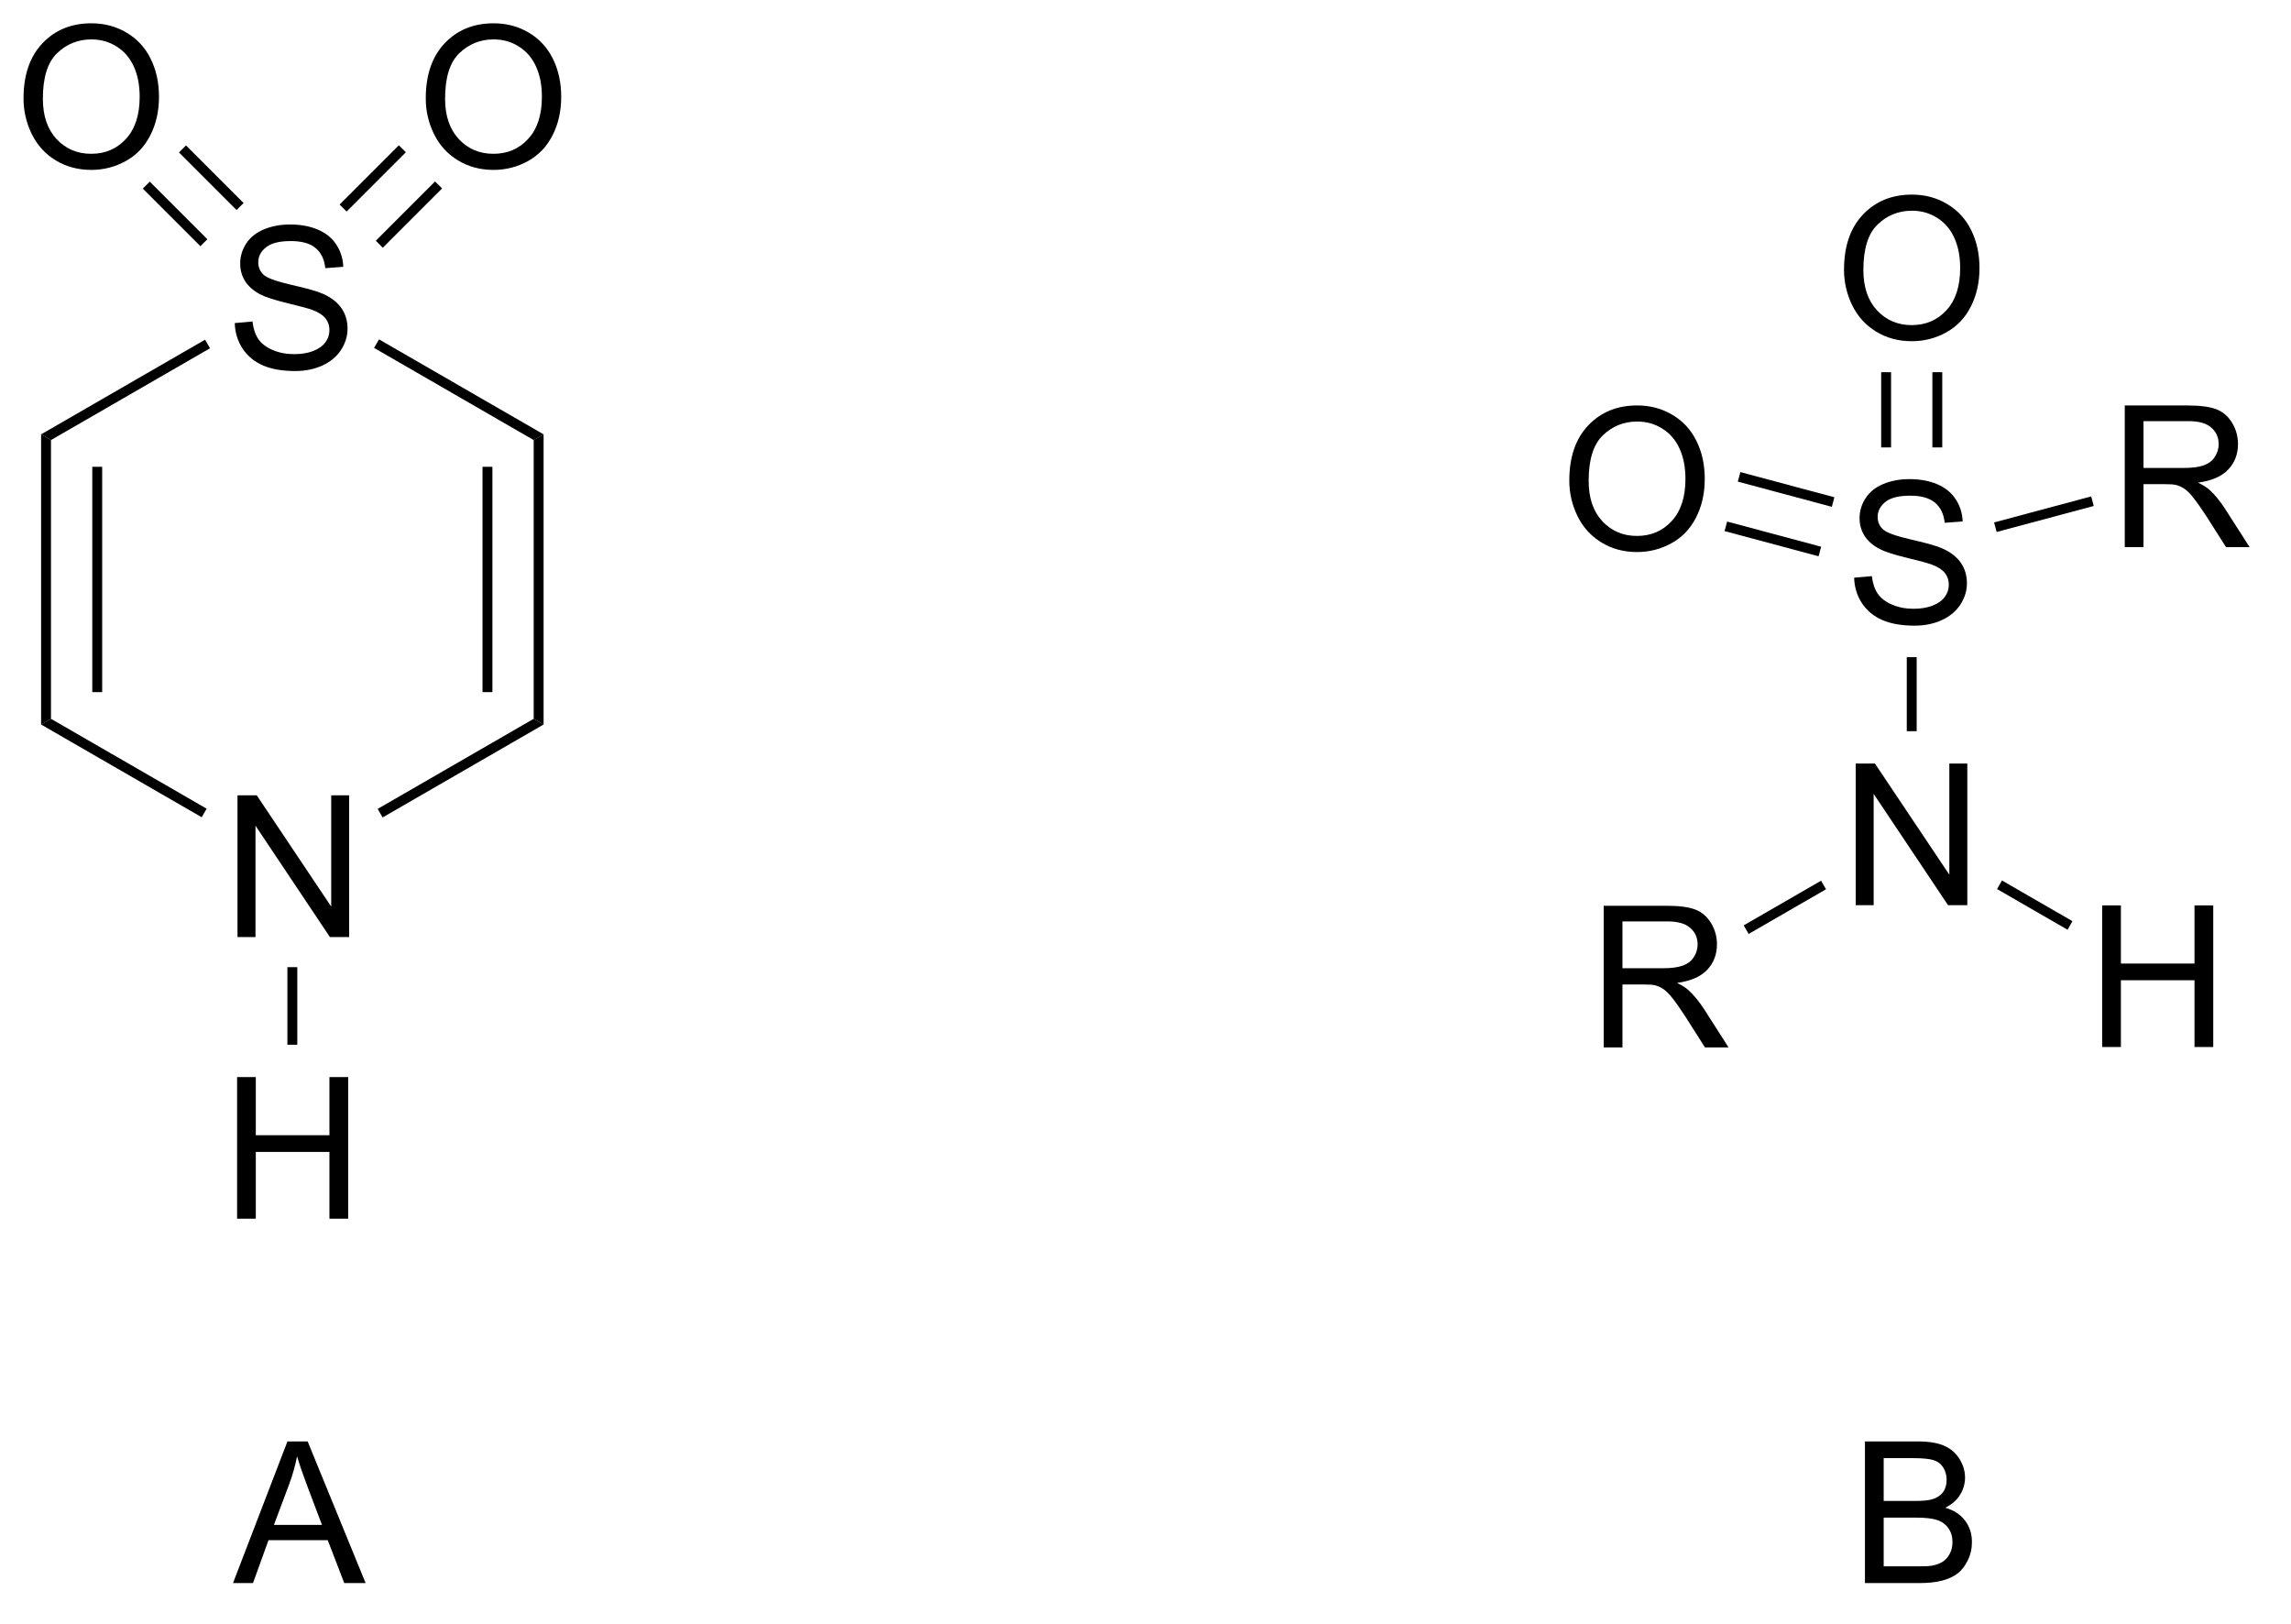 <?xml version="1.0" encoding="UTF-8"?>
<!DOCTYPE svg PUBLIC '-//W3C//DTD SVG 1.0//EN'
          'http://www.w3.org/TR/2001/REC-SVG-20010904/DTD/svg10.dtd'>
<svg stroke-dasharray="none" shape-rendering="auto" xmlns="http://www.w3.org/2000/svg" font-family="'Dialog'" text-rendering="auto" width="127" fill-opacity="1" color-interpolation="auto" color-rendering="auto" preserveAspectRatio="xMidYMid meet" font-size="12px" viewBox="0 0 127 90" fill="black" xmlns:xlink="http://www.w3.org/1999/xlink" stroke="black" image-rendering="auto" stroke-miterlimit="10" stroke-linecap="square" stroke-linejoin="miter" font-style="normal" stroke-width="1" height="90" stroke-dashoffset="0" font-weight="normal" stroke-opacity="1"
><!--Generated by the Batik Graphics2D SVG Generator--><defs id="genericDefs"
  /><g
  ><defs id="defs1"
    ><clipPath clipPathUnits="userSpaceOnUse" id="clipPath1"
      ><path d="M1.045 1.611 L95.625 1.611 L95.625 68.477 L1.045 68.477 L1.045 1.611 Z"
      /></clipPath
      ><clipPath clipPathUnits="userSpaceOnUse" id="clipPath2"
      ><path d="M59.932 89.008 L59.932 154.014 L151.883 154.014 L151.883 89.008 Z"
      /></clipPath
    ></defs
    ><g transform="scale(1.333,1.333) translate(-1.045,-1.611) matrix(1.029,0,0,1.029,-60.601,-89.942)"
    ><path d="M69.507 126.84 L69.507 121.113 L70.286 121.113 L73.294 125.608 L73.294 121.113 L74.02 121.113 L74.02 126.84 L73.242 126.84 L70.234 122.34 L70.234 126.84 L69.507 126.84 Z" stroke="none" clip-path="url(#clipPath2)"
    /></g
    ><g transform="matrix(1.371,0,0,1.371,-82.195,-122.071)"
    ><path d="M69.445 102.099 L70.161 102.036 Q70.211 102.466 70.395 102.742 Q70.583 103.018 70.974 103.187 Q71.364 103.356 71.851 103.356 Q72.286 103.356 72.617 103.229 Q72.95 103.099 73.112 102.875 Q73.273 102.651 73.273 102.385 Q73.273 102.114 73.117 101.914 Q72.961 101.713 72.601 101.575 Q72.372 101.487 71.583 101.297 Q70.794 101.106 70.476 100.94 Q70.067 100.724 69.864 100.406 Q69.664 100.088 69.664 99.692 Q69.664 99.26 69.909 98.882 Q70.156 98.505 70.627 98.31 Q71.101 98.114 71.679 98.114 Q72.317 98.114 72.802 98.32 Q73.289 98.526 73.549 98.924 Q73.812 99.323 73.833 99.825 L73.106 99.88 Q73.046 99.338 72.708 99.062 Q72.372 98.784 71.711 98.784 Q71.023 98.784 70.708 99.036 Q70.395 99.286 70.395 99.643 Q70.395 99.95 70.617 100.151 Q70.836 100.349 71.76 100.56 Q72.685 100.768 73.028 100.924 Q73.528 101.153 73.765 101.507 Q74.005 101.862 74.005 102.323 Q74.005 102.778 73.742 103.185 Q73.481 103.588 72.989 103.815 Q72.5 104.039 71.888 104.039 Q71.109 104.039 70.583 103.812 Q70.06 103.583 69.76 103.13 Q69.461 102.674 69.445 102.099 Z" stroke="none" clip-path="url(#clipPath2)"
    /></g
    ><g transform="matrix(1.371,0,0,1.371,-82.195,-122.071)"
    ><path d="M60.904 93.019 Q60.904 91.592 61.67 90.787 Q62.436 89.98 63.647 89.98 Q64.438 89.98 65.074 90.36 Q65.712 90.738 66.045 91.415 Q66.381 92.092 66.381 92.951 Q66.381 93.824 66.029 94.511 Q65.678 95.199 65.032 95.553 Q64.389 95.907 63.641 95.907 Q62.834 95.907 62.196 95.516 Q61.561 95.123 61.233 94.449 Q60.904 93.772 60.904 93.019 ZM61.686 93.029 Q61.686 94.066 62.24 94.662 Q62.798 95.256 63.639 95.256 Q64.493 95.256 65.045 94.654 Q65.6 94.053 65.6 92.949 Q65.6 92.248 65.363 91.727 Q65.126 91.206 64.67 90.92 Q64.217 90.631 63.649 90.631 Q62.844 90.631 62.264 91.186 Q61.686 91.738 61.686 93.029 Z" stroke="none" clip-path="url(#clipPath2)"
    /></g
    ><g transform="matrix(1.371,0,0,1.371,-82.195,-122.071)"
    ><path d="M77.168 93.019 Q77.168 91.592 77.933 90.787 Q78.699 89.98 79.91 89.98 Q80.702 89.98 81.337 90.36 Q81.975 90.738 82.308 91.415 Q82.644 92.092 82.644 92.951 Q82.644 93.824 82.293 94.511 Q81.941 95.199 81.296 95.553 Q80.652 95.907 79.905 95.907 Q79.098 95.907 78.46 95.516 Q77.824 95.123 77.496 94.449 Q77.168 93.772 77.168 93.019 ZM77.949 93.029 Q77.949 94.066 78.504 94.662 Q79.061 95.256 79.902 95.256 Q80.757 95.256 81.308 94.654 Q81.863 94.053 81.863 92.949 Q81.863 92.248 81.626 91.727 Q81.389 91.206 80.933 90.92 Q80.48 90.631 79.913 90.631 Q79.108 90.631 78.527 91.186 Q77.949 91.738 77.949 93.029 Z" stroke="none" clip-path="url(#clipPath2)"
    /></g
    ><g transform="matrix(1.371,0,0,1.371,-82.195,-122.071)"
    ><path d="M69.539 138.31 L69.539 132.584 L70.296 132.584 L70.296 134.935 L73.273 134.935 L73.273 132.584 L74.031 132.584 L74.031 138.31 L73.273 138.31 L73.273 135.61 L70.296 135.61 L70.296 138.31 L69.539 138.31 Z" stroke="none" clip-path="url(#clipPath2)"
    /></g
    ><g transform="matrix(1.371,0,0,1.371,-82.195,-122.071)"
    ><path d="M134.922 112.393 L135.638 112.331 Q135.688 112.76 135.873 113.036 Q136.06 113.312 136.451 113.481 Q136.841 113.651 137.328 113.651 Q137.763 113.651 138.094 113.523 Q138.428 113.393 138.589 113.169 Q138.75 112.945 138.75 112.679 Q138.75 112.409 138.594 112.208 Q138.438 112.007 138.078 111.87 Q137.849 111.781 137.06 111.591 Q136.271 111.401 135.953 111.234 Q135.545 111.018 135.341 110.7 Q135.141 110.382 135.141 109.987 Q135.141 109.554 135.386 109.177 Q135.633 108.799 136.105 108.604 Q136.578 108.409 137.157 108.409 Q137.795 108.409 138.279 108.614 Q138.766 108.82 139.026 109.219 Q139.29 109.617 139.31 110.12 L138.584 110.174 Q138.524 109.632 138.185 109.356 Q137.849 109.078 137.188 109.078 Q136.5 109.078 136.185 109.331 Q135.873 109.581 135.873 109.937 Q135.873 110.245 136.094 110.445 Q136.313 110.643 137.237 110.854 Q138.162 111.062 138.506 111.219 Q139.006 111.448 139.243 111.802 Q139.482 112.156 139.482 112.617 Q139.482 113.073 139.219 113.479 Q138.959 113.882 138.466 114.109 Q137.977 114.333 137.365 114.333 Q136.586 114.333 136.06 114.106 Q135.537 113.877 135.237 113.424 Q134.938 112.969 134.922 112.393 Z" stroke="none" clip-path="url(#clipPath2)"
    /></g
    ><g transform="matrix(1.371,0,0,1.371,-82.195,-122.071)"
    ><path d="M134.985 125.634 L134.985 119.908 L135.763 119.908 L138.771 124.402 L138.771 119.908 L139.498 119.908 L139.498 125.634 L138.719 125.634 L135.711 121.134 L135.711 125.634 L134.985 125.634 Z" stroke="none" clip-path="url(#clipPath2)"
    /></g
    ><g transform="matrix(1.371,0,0,1.371,-82.195,-122.071)"
    ><path d="M145.864 111.158 L145.864 105.431 L148.403 105.431 Q149.168 105.431 149.567 105.585 Q149.965 105.738 150.202 106.129 Q150.442 106.52 150.442 106.994 Q150.442 107.603 150.046 108.022 Q149.653 108.439 148.827 108.551 Q149.129 108.697 149.286 108.837 Q149.616 109.142 149.913 109.598 L150.911 111.158 L149.958 111.158 L149.2 109.965 Q148.866 109.449 148.65 109.176 Q148.437 108.903 148.268 108.793 Q148.098 108.684 147.921 108.642 Q147.793 108.613 147.499 108.613 L146.622 108.613 L146.622 111.158 L145.864 111.158 ZM146.622 107.957 L148.249 107.957 Q148.77 107.957 149.062 107.85 Q149.356 107.744 149.507 107.507 Q149.661 107.27 149.661 106.994 Q149.661 106.587 149.364 106.327 Q149.07 106.064 148.434 106.064 L146.622 106.064 L146.622 107.957 Z" stroke="none" clip-path="url(#clipPath2)"
    /></g
    ><g transform="matrix(1.371,0,0,1.371,-82.195,-122.071)"
    ><path d="M134.513 99.945 Q134.513 98.518 135.279 97.713 Q136.045 96.906 137.256 96.906 Q138.047 96.906 138.683 97.286 Q139.321 97.664 139.654 98.341 Q139.99 99.018 139.99 99.877 Q139.99 100.75 139.638 101.437 Q139.287 102.125 138.641 102.479 Q137.998 102.833 137.25 102.833 Q136.443 102.833 135.805 102.442 Q135.17 102.049 134.841 101.375 Q134.513 100.698 134.513 99.945 ZM135.295 99.956 Q135.295 100.992 135.849 101.588 Q136.407 102.182 137.248 102.182 Q138.102 102.182 138.654 101.581 Q139.209 100.979 139.209 99.875 Q139.209 99.174 138.972 98.653 Q138.735 98.132 138.279 97.846 Q137.826 97.557 137.258 97.557 Q136.453 97.557 135.873 98.112 Q135.295 98.664 135.295 99.956 Z" stroke="none" clip-path="url(#clipPath2)"
    /></g
    ><g transform="matrix(1.371,0,0,1.371,-82.195,-122.071)"
    ><path d="M123.405 108.469 Q123.405 107.041 124.171 106.237 Q124.937 105.43 126.147 105.43 Q126.939 105.43 127.575 105.81 Q128.213 106.187 128.546 106.865 Q128.882 107.541 128.882 108.401 Q128.882 109.273 128.53 109.961 Q128.179 110.648 127.533 111.002 Q126.89 111.357 126.142 111.357 Q125.335 111.357 124.697 110.966 Q124.062 110.573 123.734 109.898 Q123.405 109.221 123.405 108.469 ZM124.187 108.479 Q124.187 109.516 124.741 110.112 Q125.299 110.706 126.14 110.706 Q126.994 110.706 127.546 110.104 Q128.101 109.502 128.101 108.398 Q128.101 107.698 127.864 107.177 Q127.627 106.656 127.171 106.37 Q126.718 106.081 126.15 106.081 Q125.345 106.081 124.765 106.635 Q124.187 107.187 124.187 108.479 Z" stroke="none" clip-path="url(#clipPath2)"
    /></g
    ><g transform="matrix(1.371,0,0,1.371,-82.195,-122.071)"
    ><path d="M124.796 131.384 L124.796 125.658 L127.335 125.658 Q128.101 125.658 128.5 125.811 Q128.898 125.965 129.135 126.356 Q129.375 126.746 129.375 127.22 Q129.375 127.829 128.979 128.249 Q128.585 128.666 127.76 128.777 Q128.062 128.923 128.218 129.064 Q128.549 129.369 128.846 129.824 L129.843 131.384 L128.89 131.384 L128.132 130.191 Q127.799 129.676 127.583 129.402 Q127.369 129.129 127.2 129.02 Q127.031 128.91 126.854 128.869 Q126.726 128.84 126.432 128.84 L125.554 128.84 L125.554 131.384 L124.796 131.384 ZM125.554 128.184 L127.182 128.184 Q127.703 128.184 127.994 128.077 Q128.289 127.97 128.44 127.733 Q128.593 127.496 128.593 127.22 Q128.593 126.814 128.296 126.553 Q128.002 126.29 127.367 126.29 L125.554 126.29 L125.554 128.184 Z" stroke="none" clip-path="url(#clipPath2)"
    /></g
    ><g transform="matrix(1.371,0,0,1.371,-82.195,-122.071)"
    ><path d="M144.95 131.369 L144.95 125.643 L145.708 125.643 L145.708 127.994 L148.684 127.994 L148.684 125.643 L149.442 125.643 L149.442 131.369 L148.684 131.369 L148.684 128.669 L145.708 128.669 L145.708 131.369 L144.95 131.369 Z" stroke="none" clip-path="url(#clipPath2)"
    /></g
    ><g transform="matrix(1.371,0,0,1.371,-82.195,-122.071)"
    ><path d="M69.374 153.042 L71.575 147.315 L72.392 147.315 L74.736 153.042 L73.872 153.042 L73.205 151.308 L70.809 151.308 L70.182 153.042 L69.374 153.042 ZM71.028 150.69 L72.971 150.69 L72.372 149.104 Q72.098 148.38 71.965 147.917 Q71.856 148.466 71.658 149.011 L71.028 150.69 Z" stroke="none" clip-path="url(#clipPath2)"
    /></g
    ><g transform="matrix(1.371,0,0,1.371,-82.195,-122.071)"
    ><path d="M135.359 153.042 L135.359 147.315 L137.508 147.315 Q138.164 147.315 138.56 147.49 Q138.958 147.662 139.182 148.024 Q139.406 148.386 139.406 148.779 Q139.406 149.146 139.206 149.472 Q139.008 149.794 138.607 149.995 Q139.125 150.146 139.404 150.513 Q139.685 150.88 139.685 151.38 Q139.685 151.784 139.513 152.13 Q139.344 152.474 139.094 152.662 Q138.844 152.849 138.466 152.946 Q138.091 153.042 137.544 153.042 L135.359 153.042 ZM136.117 149.722 L137.357 149.722 Q137.859 149.722 138.078 149.654 Q138.367 149.568 138.513 149.37 Q138.661 149.169 138.661 148.87 Q138.661 148.584 138.523 148.367 Q138.388 148.151 138.133 148.071 Q137.88 147.99 137.263 147.99 L136.117 147.99 L136.117 149.722 ZM136.117 152.365 L137.544 152.365 Q137.911 152.365 138.06 152.339 Q138.32 152.292 138.495 152.183 Q138.672 152.073 138.784 151.865 Q138.898 151.654 138.898 151.38 Q138.898 151.06 138.734 150.826 Q138.57 150.589 138.279 150.492 Q137.989 150.396 137.443 150.396 L136.117 150.396 L136.117 152.365 Z" stroke="none" clip-path="url(#clipPath2)"
    /></g
    ><g transform="matrix(1.371,0,0,1.371,-82.195,-122.071)"
    ><path d="M61.614 106.599 L62.014 106.83 L62.014 118.099 L61.614 118.33 ZM63.684 107.91 L63.684 117.02 L64.084 117.02 L64.084 107.91 Z" stroke="none" clip-path="url(#clipPath2)"
    /></g
    ><g transform="matrix(1.371,0,0,1.371,-82.195,-122.071)"
    ><path d="M61.614 118.33 L62.014 118.099 L68.308 121.733 L68.108 122.079 Z" stroke="none" clip-path="url(#clipPath2)"
    /></g
    ><g transform="matrix(1.371,0,0,1.371,-82.195,-122.071)"
    ><path d="M75.423 122.088 L75.223 121.742 L81.532 118.099 L81.932 118.33 Z" stroke="none" clip-path="url(#clipPath2)"
    /></g
    ><g transform="matrix(1.371,0,0,1.371,-82.195,-122.071)"
    ><path d="M81.932 118.33 L81.532 118.099 L81.532 106.83 L81.932 106.599 ZM79.862 117.02 L79.862 107.91 L79.462 107.91 L79.462 117.02 Z" stroke="none" clip-path="url(#clipPath2)"
    /></g
    ><g transform="matrix(1.371,0,0,1.371,-82.195,-122.071)"
    ><path d="M81.932 106.599 L81.532 106.83 L75.078 103.104 L75.278 102.758 Z" stroke="none" clip-path="url(#clipPath2)"
    /></g
    ><g transform="matrix(1.371,0,0,1.371,-82.195,-122.071)"
    ><path d="M68.244 102.772 L68.444 103.118 L62.014 106.83 L61.614 106.599 Z" stroke="none" clip-path="url(#clipPath2)"
    /></g
    ><g transform="matrix(1.371,0,0,1.371,-82.195,-122.071)"
    ><path d="M69.801 97.246 L67.473 94.918 L67.19 95.201 L69.518 97.529 ZM68.337 98.71 L66.009 96.382 L65.726 96.664 L68.055 98.993 Z" stroke="none" clip-path="url(#clipPath2)"
    /></g
    ><g transform="matrix(1.371,0,0,1.371,-82.195,-122.071)"
    ><path d="M75.43 99.054 L77.827 96.657 L77.544 96.375 L75.148 98.771 ZM73.967 97.59 L76.363 95.194 L76.08 94.911 L73.684 97.308 Z" stroke="none" clip-path="url(#clipPath2)"
    /></g
    ><g transform="matrix(1.371,0,0,1.371,-82.195,-122.071)"
    ><path d="M71.573 128.14 L71.973 128.14 L71.973 131.276 L71.573 131.276 Z" stroke="none" clip-path="url(#clipPath2)"
    /></g
    ><g transform="matrix(1.371,0,0,1.371,-82.195,-122.071)"
    ><path d="M137.05 115.607 L137.45 115.607 L137.45 118.6 L137.05 118.6 Z" stroke="none" clip-path="url(#clipPath2)"
    /></g
    ><g transform="matrix(1.371,0,0,1.371,-82.195,-122.071)"
    ><path d="M140.684 110.546 L140.58 110.16 L144.507 109.108 L144.61 109.494 Z" stroke="none" clip-path="url(#clipPath2)"
    /></g
    ><g transform="matrix(1.371,0,0,1.371,-82.195,-122.071)"
    ><path d="M138.485 107.127 L138.485 104.086 L138.085 104.086 L138.085 107.127 ZM136.415 107.127 L136.415 104.086 L136.015 104.086 L136.015 107.127 Z" stroke="none" clip-path="url(#clipPath2)"
    /></g
    ><g transform="matrix(1.371,0,0,1.371,-82.195,-122.071)"
    ><path d="M134.123 109.143 L130.322 108.124 L130.219 108.51 L134.02 109.529 ZM133.588 111.142 L129.786 110.124 L129.683 110.51 L133.484 111.528 Z" stroke="none" clip-path="url(#clipPath2)"
    /></g
    ><g transform="matrix(1.371,0,0,1.371,-82.195,-122.071)"
    ><path d="M133.585 124.645 L133.785 124.991 L130.656 126.797 L130.456 126.451 Z" stroke="none" clip-path="url(#clipPath2)"
    /></g
    ><g transform="matrix(1.371,0,0,1.371,-82.195,-122.071)"
    ><path d="M140.7 124.982 L140.9 124.636 L143.75 126.281 L143.55 126.627 Z" stroke="none" clip-path="url(#clipPath2)"
    /></g
  ></g
></svg
>
